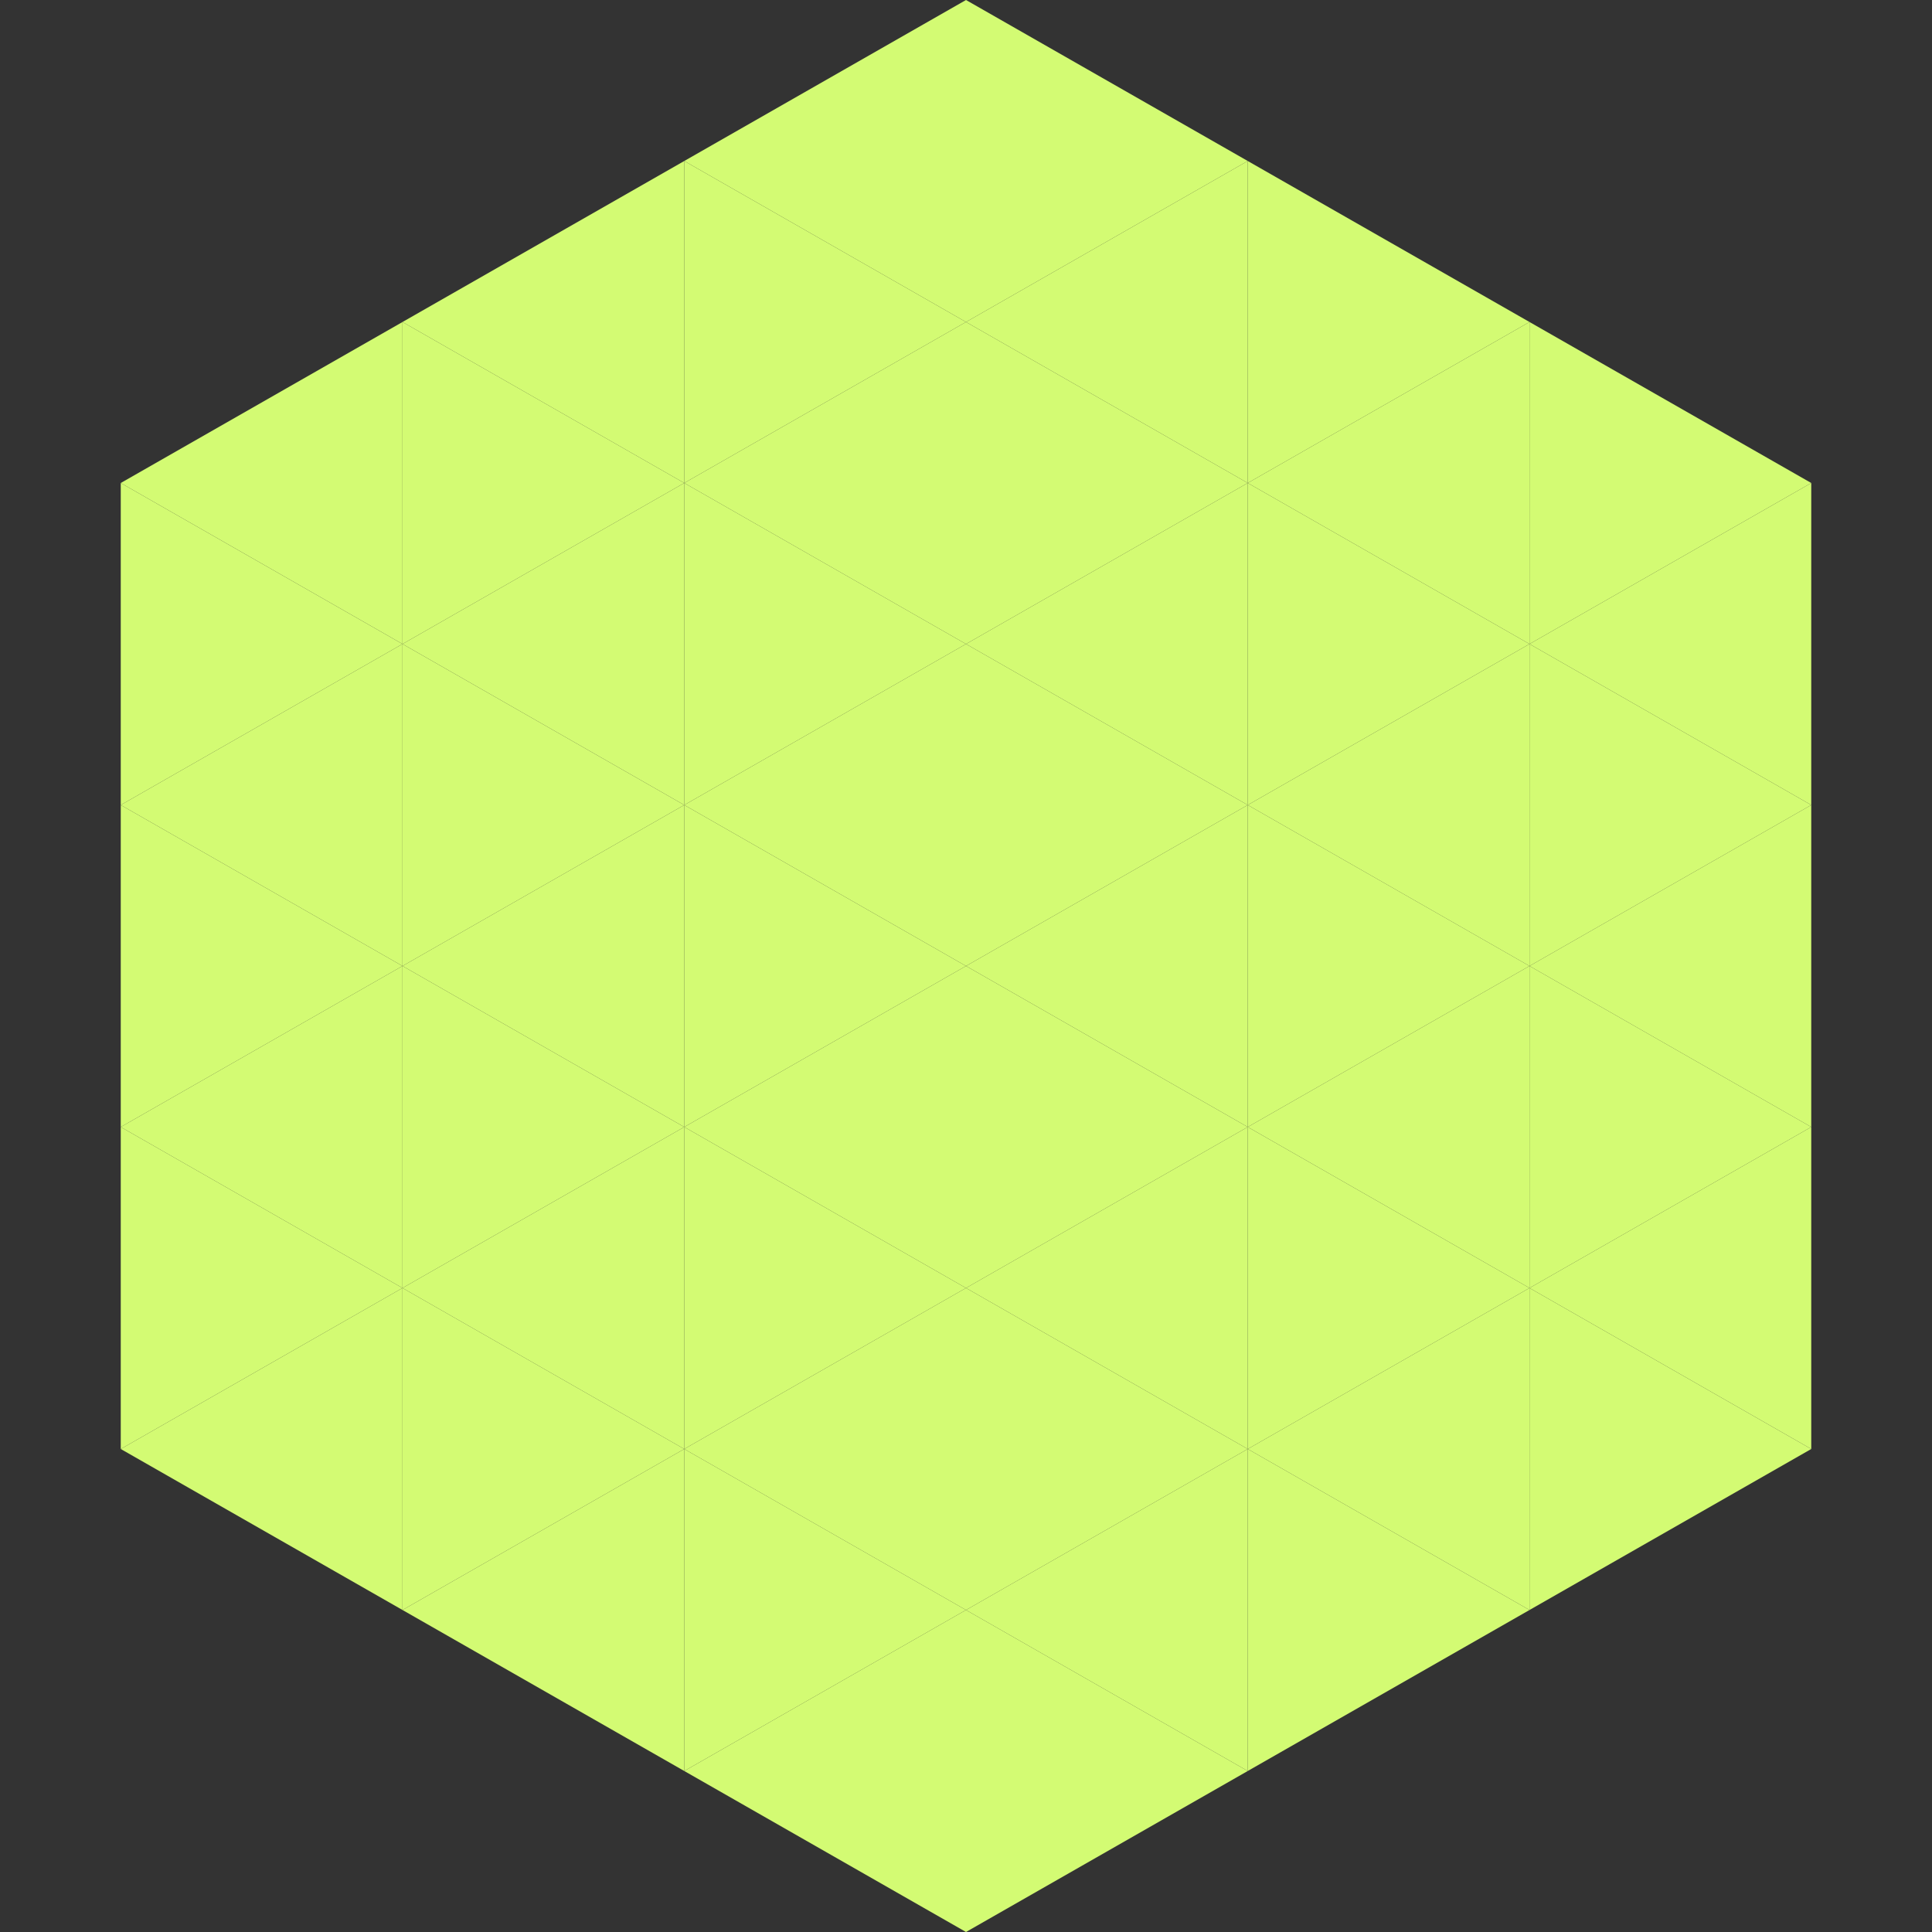 <?xml version="1.0"?>
<!-- Generated by SVGo -->
<svg width="240" height="240"
     xmlns="http://www.w3.org/2000/svg"
     xmlns:xlink="http://www.w3.org/1999/xlink">
<rect width="100%" height="100%" fill="#333333" stroke="none"/>
<polygon points="50,40 15,60 50,80" style="fill:rgb(211,251,115)" />
<polygon points="190,40 225,60 190,80" style="fill:rgb(211,251,115)" />
<polygon points="15,60 50,80 15,100" style="fill:rgb(211,251,115)" />
<polygon points="225,60 190,80 225,100" style="fill:rgb(211,251,115)" />
<polygon points="50,80 15,100 50,120" style="fill:rgb(211,251,115)" />
<polygon points="190,80 225,100 190,120" style="fill:rgb(211,251,115)" />
<polygon points="15,100 50,120 15,140" style="fill:rgb(211,251,115)" />
<polygon points="225,100 190,120 225,140" style="fill:rgb(211,251,115)" />
<polygon points="50,120 15,140 50,160" style="fill:rgb(211,251,115)" />
<polygon points="190,120 225,140 190,160" style="fill:rgb(211,251,115)" />
<polygon points="15,140 50,160 15,180" style="fill:rgb(211,251,115)" />
<polygon points="225,140 190,160 225,180" style="fill:rgb(211,251,115)" />
<polygon points="50,160 15,180 50,200" style="fill:rgb(211,251,115)" />
<polygon points="190,160 225,180 190,200" style="fill:rgb(211,251,115)" />
<polygon points="15,180 50,200 15,220" style="fill:rgb(255,255,255); fill-opacity:0" />
<polygon points="225,180 190,200 225,220" style="fill:rgb(255,255,255); fill-opacity:0" />
<polygon points="50,0 85,20 50,40" style="fill:rgb(255,255,255); fill-opacity:0" />
<polygon points="190,0 155,20 190,40" style="fill:rgb(255,255,255); fill-opacity:0" />
<polygon points="85,20 50,40 85,60" style="fill:rgb(211,251,115)" />
<polygon points="155,20 190,40 155,60" style="fill:rgb(211,251,115)" />
<polygon points="50,40 85,60 50,80" style="fill:rgb(211,251,115)" />
<polygon points="190,40 155,60 190,80" style="fill:rgb(211,251,115)" />
<polygon points="85,60 50,80 85,100" style="fill:rgb(211,251,115)" />
<polygon points="155,60 190,80 155,100" style="fill:rgb(211,251,115)" />
<polygon points="50,80 85,100 50,120" style="fill:rgb(211,251,115)" />
<polygon points="190,80 155,100 190,120" style="fill:rgb(211,251,115)" />
<polygon points="85,100 50,120 85,140" style="fill:rgb(211,251,115)" />
<polygon points="155,100 190,120 155,140" style="fill:rgb(211,251,115)" />
<polygon points="50,120 85,140 50,160" style="fill:rgb(211,251,115)" />
<polygon points="190,120 155,140 190,160" style="fill:rgb(211,251,115)" />
<polygon points="85,140 50,160 85,180" style="fill:rgb(211,251,115)" />
<polygon points="155,140 190,160 155,180" style="fill:rgb(211,251,115)" />
<polygon points="50,160 85,180 50,200" style="fill:rgb(211,251,115)" />
<polygon points="190,160 155,180 190,200" style="fill:rgb(211,251,115)" />
<polygon points="85,180 50,200 85,220" style="fill:rgb(211,251,115)" />
<polygon points="155,180 190,200 155,220" style="fill:rgb(211,251,115)" />
<polygon points="120,0 85,20 120,40" style="fill:rgb(211,251,115)" />
<polygon points="120,0 155,20 120,40" style="fill:rgb(211,251,115)" />
<polygon points="85,20 120,40 85,60" style="fill:rgb(211,251,115)" />
<polygon points="155,20 120,40 155,60" style="fill:rgb(211,251,115)" />
<polygon points="120,40 85,60 120,80" style="fill:rgb(211,251,115)" />
<polygon points="120,40 155,60 120,80" style="fill:rgb(211,251,115)" />
<polygon points="85,60 120,80 85,100" style="fill:rgb(211,251,115)" />
<polygon points="155,60 120,80 155,100" style="fill:rgb(211,251,115)" />
<polygon points="120,80 85,100 120,120" style="fill:rgb(211,251,115)" />
<polygon points="120,80 155,100 120,120" style="fill:rgb(211,251,115)" />
<polygon points="85,100 120,120 85,140" style="fill:rgb(211,251,115)" />
<polygon points="155,100 120,120 155,140" style="fill:rgb(211,251,115)" />
<polygon points="120,120 85,140 120,160" style="fill:rgb(211,251,115)" />
<polygon points="120,120 155,140 120,160" style="fill:rgb(211,251,115)" />
<polygon points="85,140 120,160 85,180" style="fill:rgb(211,251,115)" />
<polygon points="155,140 120,160 155,180" style="fill:rgb(211,251,115)" />
<polygon points="120,160 85,180 120,200" style="fill:rgb(211,251,115)" />
<polygon points="120,160 155,180 120,200" style="fill:rgb(211,251,115)" />
<polygon points="85,180 120,200 85,220" style="fill:rgb(211,251,115)" />
<polygon points="155,180 120,200 155,220" style="fill:rgb(211,251,115)" />
<polygon points="120,200 85,220 120,240" style="fill:rgb(211,251,115)" />
<polygon points="120,200 155,220 120,240" style="fill:rgb(211,251,115)" />
<polygon points="85,220 120,240 85,260" style="fill:rgb(255,255,255); fill-opacity:0" />
<polygon points="155,220 120,240 155,260" style="fill:rgb(255,255,255); fill-opacity:0" />
</svg>
